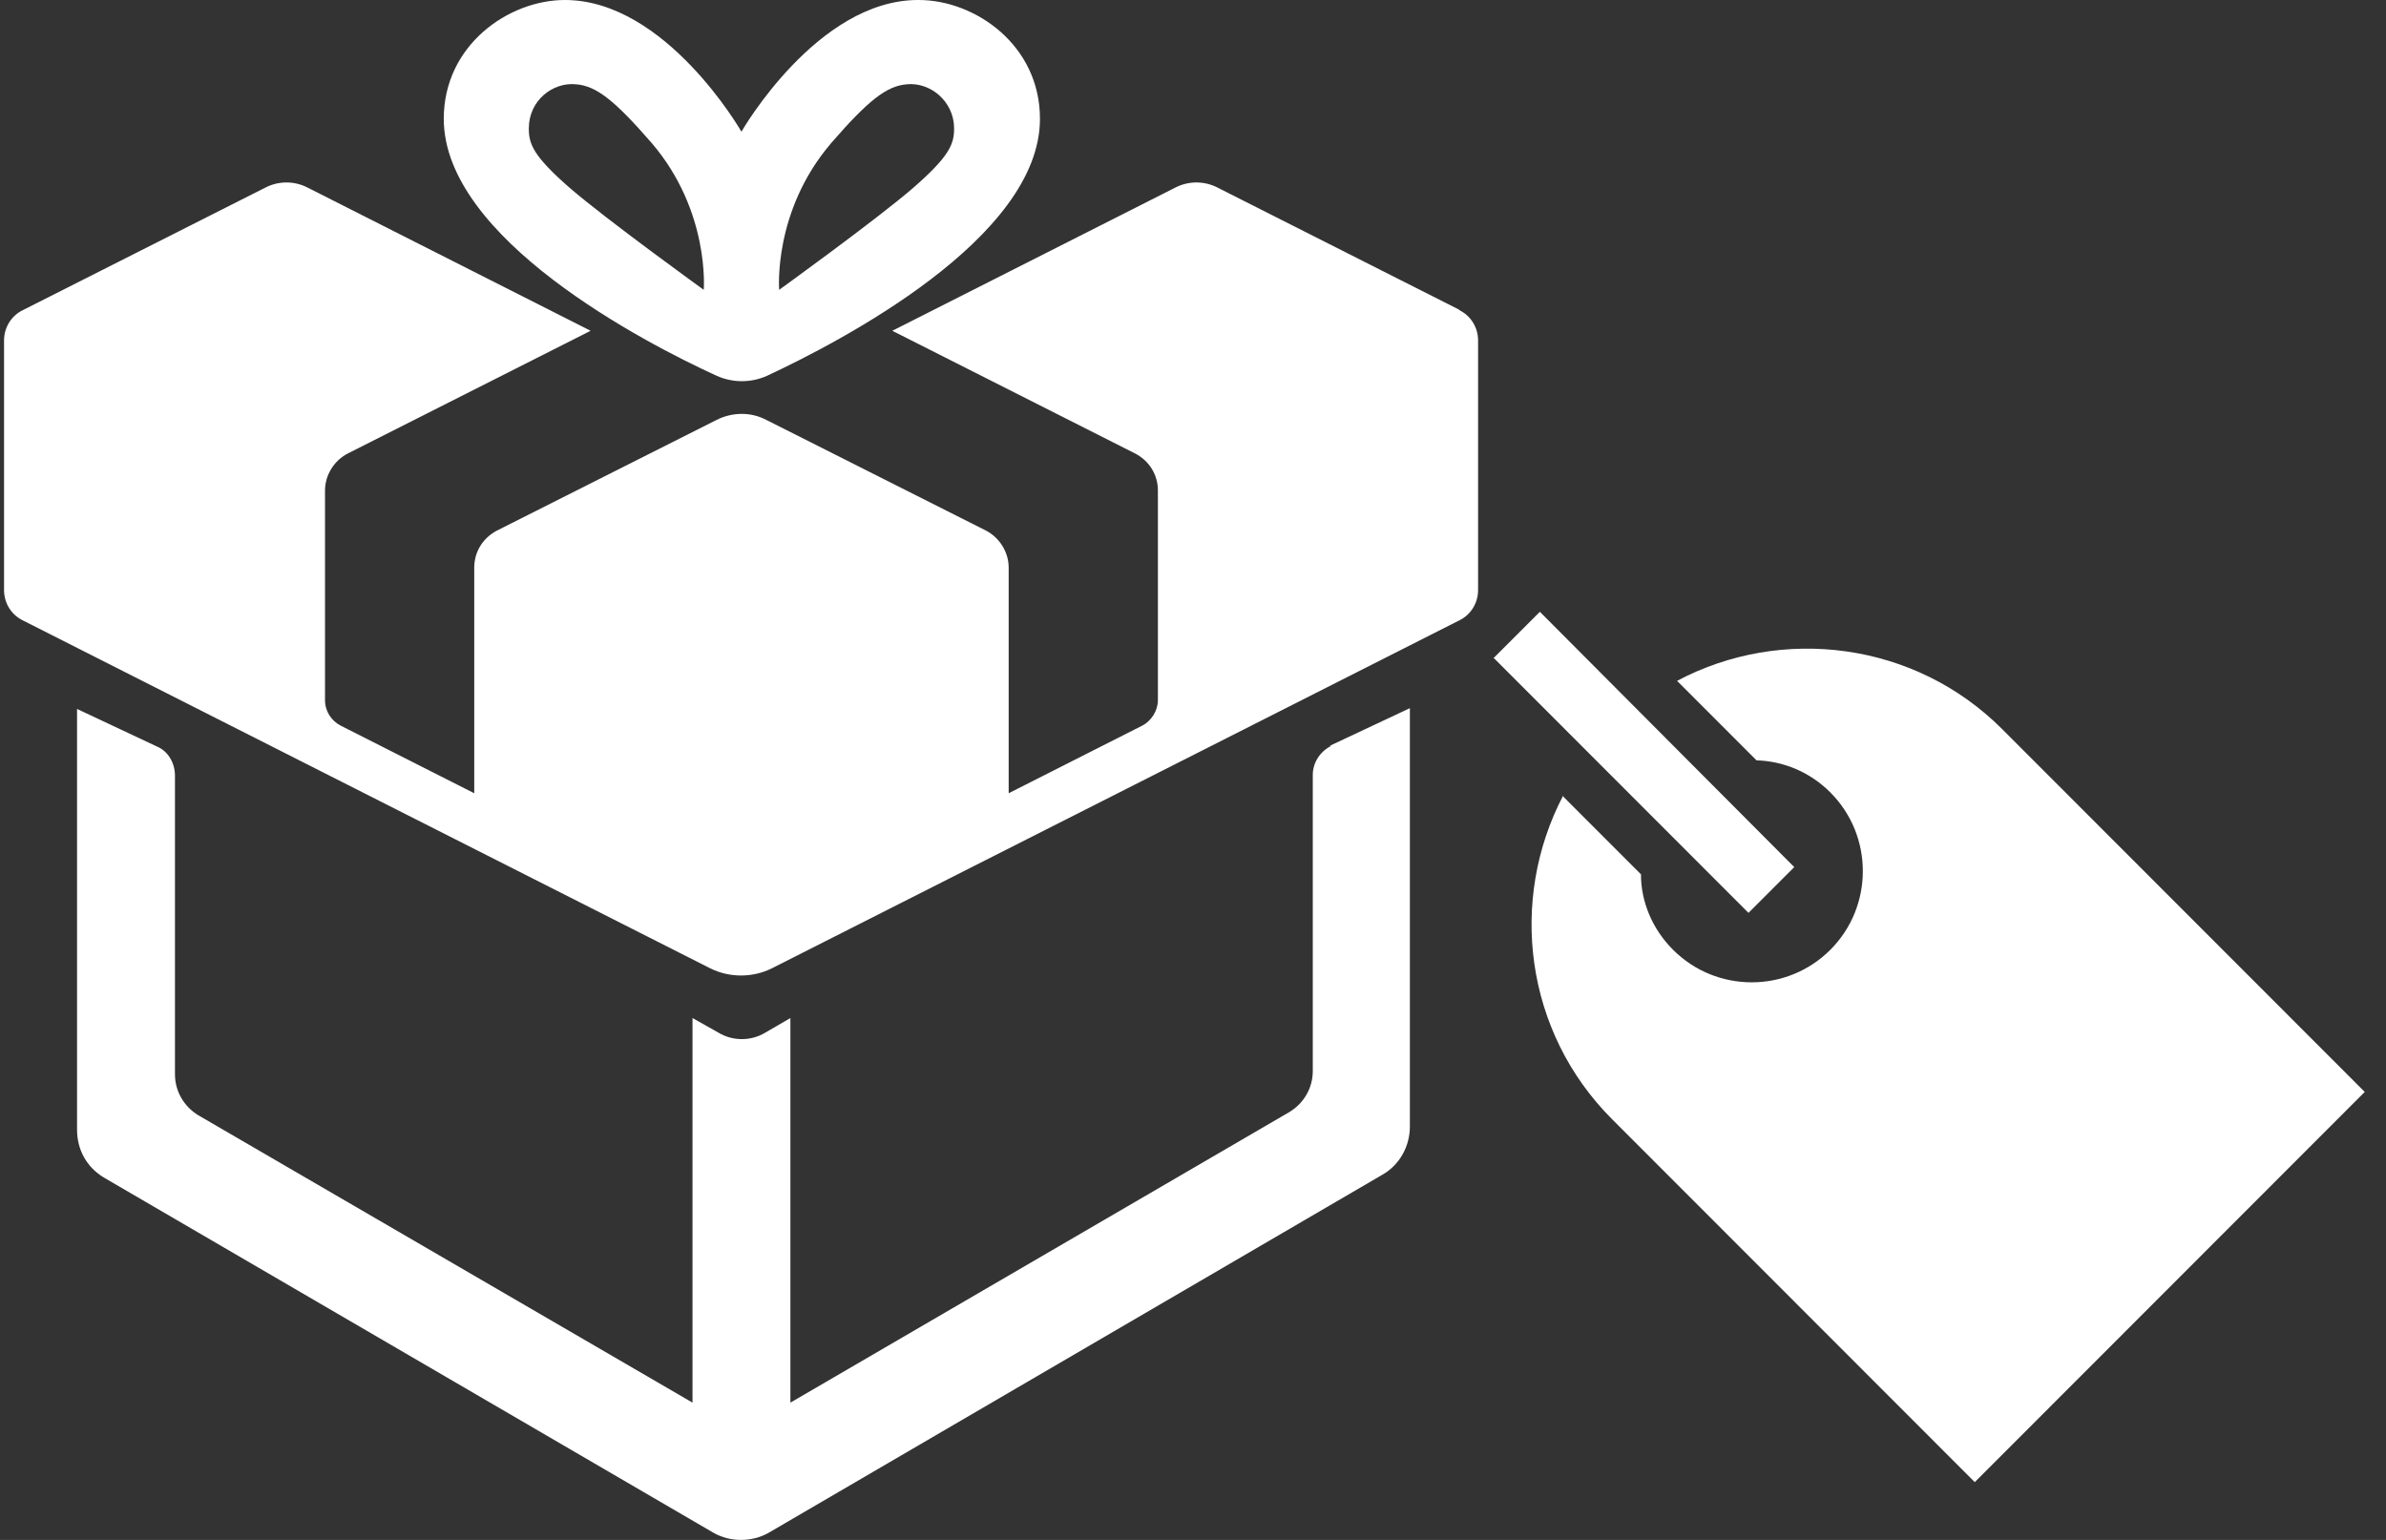 <svg width="79" height="51" viewBox="0 0 79 51" fill="none" xmlns="http://www.w3.org/2000/svg">
<rect x="0" y="0" width="79" height="51" fill="#333333" stroke="none"/>
<path fill-rule="evenodd" clip-rule="evenodd" d="M51.728 26.351L54.332 28.957C54.332 29.861 54.704 30.765 55.395 31.456C56.83 32.892 59.167 32.892 60.602 31.456C62.037 30.02 62.037 27.68 60.602 26.244C59.911 25.553 59.035 25.207 58.158 25.181L55.528 22.549C58.981 20.714 63.392 21.246 66.288 24.144L78.296 36.163L65.384 49.086L53.376 37.067C50.48 34.168 49.948 29.808 51.755 26.351H51.728ZM49.444 21.777L57.892 30.233L59.407 28.717L50.985 20.262L49.47 21.777H49.444ZM44.077 24.702C43.705 24.888 43.466 25.261 43.466 25.66V35.471C43.466 36.03 43.174 36.535 42.695 36.827L26.17 46.453V33.716L25.346 34.195C24.868 34.487 24.257 34.487 23.779 34.195L22.929 33.716V46.453L6.563 36.934C6.085 36.641 5.793 36.136 5.793 35.578V25.686C5.793 25.287 5.58 24.888 5.208 24.729L2.551 23.479V37.412C2.551 38.077 2.87 38.662 3.455 39.008L23.62 50.761C24.177 51.08 24.895 51.08 25.453 50.761L45.777 38.901C46.335 38.582 46.681 37.971 46.681 37.306V23.453L44.024 24.702H44.077ZM48.328 10.264L40.331 6.222C39.879 5.983 39.348 5.983 38.896 6.222L29.544 10.955L37.594 15.024C38.046 15.263 38.338 15.715 38.338 16.247V23.187C38.338 23.532 38.126 23.878 37.807 24.038L33.397 26.271V18.799C33.397 18.294 33.104 17.815 32.653 17.576L25.373 13.907C24.868 13.641 24.257 13.641 23.726 13.907L16.446 17.576C15.995 17.815 15.702 18.267 15.702 18.799V26.271L11.292 24.038C10.973 23.878 10.761 23.559 10.761 23.187V16.247C10.761 15.741 11.053 15.263 11.505 15.024L19.555 10.955L10.203 6.222C9.751 5.983 9.22 5.983 8.768 6.222L0.771 10.264C0.373 10.45 0.134 10.849 0.134 11.274V19.544C0.134 19.969 0.373 20.368 0.771 20.554L23.513 32.068C24.151 32.387 24.921 32.387 25.559 32.068L48.301 20.554C48.7 20.368 48.939 19.969 48.939 19.544V11.274C48.939 10.849 48.7 10.45 48.301 10.264H48.328ZM30.394 0C27.047 0 24.549 4.361 24.549 4.361C24.549 4.361 22.052 0 18.704 0C16.845 0 14.693 1.489 14.693 3.935C14.693 7.897 21.335 11.354 23.726 12.444C24.257 12.684 24.868 12.684 25.4 12.444C27.791 11.327 34.433 7.897 34.433 3.935C34.433 1.489 32.281 0 30.421 0H30.394ZM23.301 9.599C23.301 9.599 20.059 7.259 18.864 6.222C17.642 5.158 17.509 4.76 17.509 4.254C17.509 3.324 18.306 2.712 19.076 2.792C19.741 2.845 20.352 3.324 21.574 4.733C23.513 6.993 23.301 9.599 23.301 9.599ZM30.235 6.222C29.039 7.259 25.798 9.599 25.798 9.599C25.798 9.599 25.586 6.993 27.525 4.733C28.747 3.324 29.358 2.845 30.023 2.792C30.793 2.712 31.59 3.35 31.59 4.254C31.59 4.76 31.457 5.158 30.235 6.222Z" fill="white"/>
</svg>
